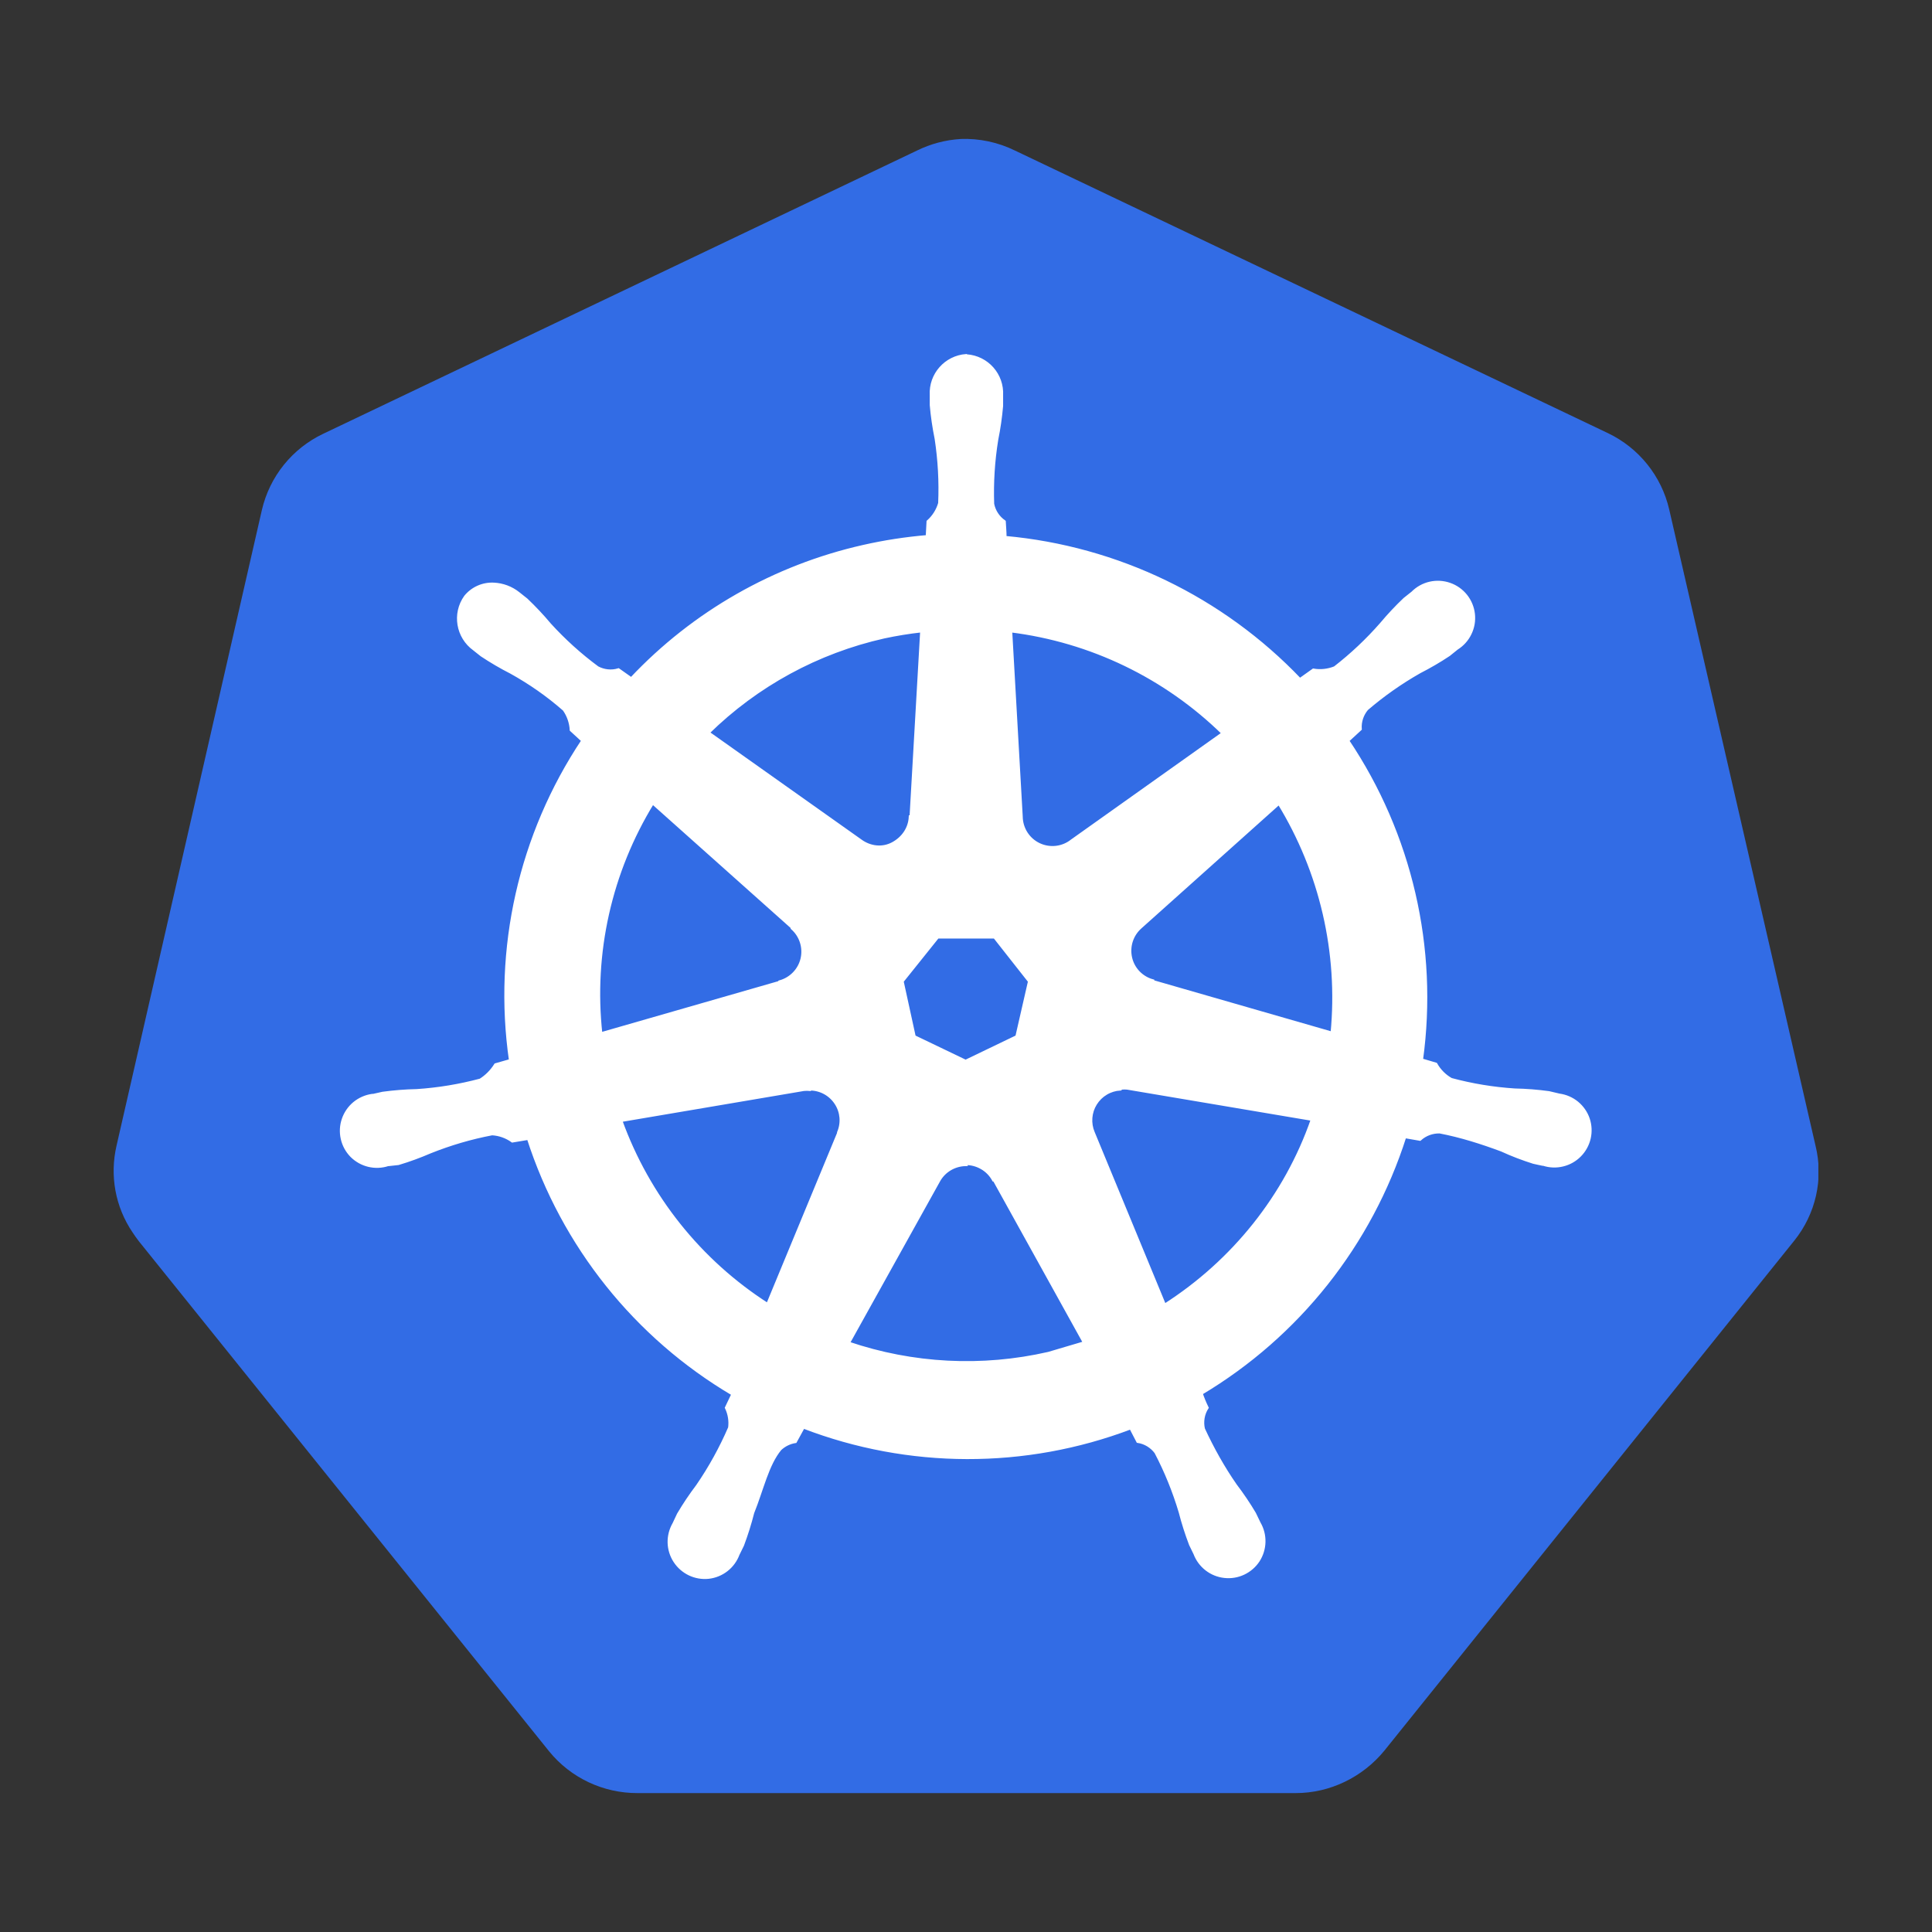 <svg width="50" height="50" viewBox="0 0 50 50" fill="none" xmlns="http://www.w3.org/2000/svg">
<rect x="0" y="0" width="50" height="50" fill="#333333" stroke="none"/>
<g clip-path="url(#clip0_29367_37183)">
<path d="M24.863 3.597C24.468 3.621 24.082 3.723 23.728 3.898L8.363 11.227C7.56 11.609 6.977 12.335 6.777 13.201L3.016 29.65C2.837 30.422 2.982 31.232 3.43 31.893C3.482 31.973 3.537 32.05 3.595 32.125L14.211 45.324C14.772 46.014 15.615 46.409 16.502 46.405H33.529C34.42 46.407 35.264 45.992 35.823 45.312L46.434 32.11C46.99 31.42 47.199 30.511 46.985 29.648L43.199 13.185C42.999 12.319 42.413 11.592 41.614 11.21L26.273 3.899C25.831 3.681 25.341 3.577 24.849 3.597H24.863Z" fill="#326CE5"/>
<path d="M25.005 9.203C24.476 9.24 24.074 9.694 24.102 10.223V10.482C24.127 10.776 24.171 11.067 24.229 11.355C24.313 11.907 24.344 12.466 24.32 13.023C24.267 13.207 24.163 13.372 24.019 13.499L23.998 13.888C23.44 13.935 22.886 14.02 22.34 14.144C20.043 14.663 17.952 15.854 16.337 17.57L16.006 17.336C15.824 17.391 15.629 17.37 15.462 17.281C15.014 16.95 14.6 16.576 14.225 16.164C14.037 15.939 13.835 15.725 13.623 15.523L13.418 15.36C13.236 15.214 13.013 15.13 12.78 15.119C12.641 15.112 12.502 15.137 12.375 15.194C12.248 15.25 12.136 15.336 12.048 15.444C11.736 15.881 11.839 16.487 12.274 16.8L12.464 16.951C12.709 17.114 12.963 17.263 13.226 17.397C13.714 17.668 14.174 17.987 14.601 18.362C14.711 18.518 14.774 18.701 14.785 18.891L15.085 19.167C13.463 21.602 12.797 24.551 13.213 27.447L12.827 27.557C12.726 27.717 12.593 27.854 12.433 27.954C11.894 28.098 11.343 28.189 10.787 28.226C10.491 28.232 10.197 28.255 9.904 28.295L9.66 28.35H9.633C9.463 28.374 9.304 28.444 9.172 28.552C9.04 28.661 8.941 28.805 8.886 28.966C8.83 29.128 8.821 29.302 8.859 29.469C8.896 29.636 8.98 29.789 9.099 29.911C9.22 30.032 9.372 30.118 9.538 30.158C9.705 30.198 9.879 30.192 10.042 30.138H10.06L10.308 30.111C10.588 30.028 10.864 29.926 11.133 29.81C11.65 29.603 12.186 29.445 12.735 29.341C12.925 29.352 13.107 29.417 13.261 29.528L13.675 29.459C14.571 32.239 16.454 34.596 18.969 36.08L18.801 36.432C18.878 36.593 18.907 36.773 18.884 36.95C18.656 37.477 18.378 37.982 18.052 38.456C17.874 38.691 17.709 38.937 17.559 39.191L17.442 39.439C17.357 39.586 17.314 39.755 17.318 39.925C17.323 40.095 17.374 40.261 17.467 40.403C17.56 40.546 17.69 40.66 17.844 40.734C17.997 40.807 18.168 40.837 18.338 40.819C18.507 40.8 18.669 40.734 18.803 40.629C18.938 40.524 19.04 40.383 19.1 40.223L19.215 39.989C19.319 39.713 19.407 39.432 19.479 39.148C19.723 38.545 19.856 37.899 20.189 37.499C20.298 37.397 20.436 37.329 20.584 37.306L20.79 36.93C23.516 37.977 26.533 37.985 29.264 36.95L29.447 37.302C29.634 37.33 29.803 37.433 29.916 37.585C30.175 38.078 30.384 38.595 30.544 39.129C30.617 39.414 30.707 39.696 30.812 39.971L30.926 40.205C30.986 40.365 31.09 40.505 31.224 40.609C31.359 40.714 31.52 40.779 31.689 40.797C31.859 40.816 32.03 40.788 32.184 40.715C32.338 40.642 32.469 40.529 32.563 40.386C32.655 40.243 32.706 40.077 32.71 39.906C32.714 39.735 32.671 39.567 32.585 39.42L32.465 39.171C32.315 38.918 32.15 38.674 31.971 38.439C31.654 37.982 31.381 37.494 31.144 36.982C31.122 36.889 31.119 36.792 31.135 36.697C31.151 36.602 31.186 36.512 31.238 36.431C31.179 36.31 31.128 36.187 31.085 36.06C33.594 34.564 35.469 32.199 36.356 29.415L36.747 29.483C36.888 29.355 37.072 29.288 37.261 29.293C37.809 29.398 38.345 29.569 38.863 29.762C39.132 29.886 39.408 29.991 39.688 30.079C39.754 30.097 39.85 30.112 39.925 30.13H39.943C40.106 30.183 40.28 30.189 40.446 30.148C40.612 30.108 40.764 30.022 40.884 29.9C41.004 29.779 41.088 29.626 41.127 29.459C41.165 29.293 41.157 29.119 41.102 28.957C41.047 28.795 40.947 28.652 40.815 28.543C40.682 28.434 40.522 28.365 40.352 28.342L40.085 28.279C39.792 28.239 39.498 28.216 39.203 28.21C38.645 28.174 38.094 28.083 37.556 27.938C37.391 27.846 37.253 27.708 37.159 27.541L36.787 27.431C37.184 24.535 36.504 21.595 34.876 19.168L35.202 18.868C35.188 18.679 35.25 18.491 35.373 18.346C35.796 17.983 36.255 17.661 36.737 17.387C36.999 17.253 37.254 17.105 37.498 16.942L37.7 16.779C37.848 16.687 37.967 16.555 38.043 16.398C38.12 16.241 38.15 16.066 38.131 15.893C38.112 15.719 38.044 15.555 37.935 15.418C37.826 15.282 37.681 15.179 37.516 15.122C37.352 15.065 37.174 15.055 37.005 15.094C36.835 15.133 36.68 15.22 36.557 15.344L36.353 15.506C36.14 15.708 35.939 15.922 35.75 16.148C35.386 16.564 34.984 16.943 34.547 17.282C34.37 17.354 34.177 17.375 33.99 17.343L33.641 17.591C31.628 15.482 28.916 14.172 26.01 13.91C26.01 13.772 25.992 13.565 25.989 13.501C25.834 13.393 25.725 13.229 25.689 13.043C25.67 12.486 25.705 11.929 25.794 11.379C25.853 11.089 25.894 10.8 25.92 10.506V10.23C25.948 9.701 25.548 9.247 25.017 9.21L25.005 9.203ZM23.855 16.325L23.579 21.141H23.559C23.545 21.439 23.37 21.693 23.101 21.836C22.832 21.979 22.514 21.937 22.274 21.762L18.324 18.963C19.581 17.728 21.158 16.869 22.878 16.483C23.2 16.414 23.526 16.361 23.852 16.325H23.855ZM26.155 16.325C28.23 16.583 30.161 17.515 31.656 18.978L27.743 21.759C27.502 21.952 27.171 21.99 26.891 21.858C26.611 21.726 26.432 21.444 26.428 21.136L26.155 16.325ZM16.89 20.774L20.502 23.998V24.018C20.727 24.214 20.825 24.519 20.759 24.81C20.692 25.101 20.469 25.331 20.184 25.41V25.423L15.549 26.756C15.319 24.668 15.792 22.563 16.891 20.773L16.89 20.774ZM33.094 20.774C34.191 22.56 34.676 24.654 34.475 26.74L29.833 25.403V25.385C29.544 25.306 29.323 25.076 29.258 24.785C29.193 24.494 29.29 24.192 29.515 23.994L33.099 20.785L33.094 20.774ZM24.265 24.249H25.742L26.645 25.396L26.317 26.829L24.99 27.468L23.659 26.829L23.346 25.396L24.265 24.249ZM28.999 28.161C29.061 28.154 29.137 28.154 29.185 28.161L33.965 28.968C33.276 30.953 31.915 32.649 30.139 33.783L28.292 29.311C28.241 29.191 28.22 29.061 28.23 28.931C28.24 28.801 28.281 28.675 28.35 28.565C28.419 28.454 28.513 28.361 28.625 28.295C28.737 28.228 28.863 28.19 28.993 28.182L28.999 28.161ZM20.971 28.182C21.241 28.186 21.491 28.325 21.638 28.552C21.786 28.778 21.809 29.062 21.703 29.31V29.328L19.867 33.764C18.109 32.638 16.774 30.963 16.064 28.998L20.803 28.194C20.855 28.189 20.909 28.189 20.963 28.194L20.971 28.182ZM24.975 30.112C25.125 30.107 25.274 30.145 25.405 30.22C25.536 30.294 25.643 30.404 25.715 30.537H25.733L28.068 34.751L27.135 35.027C25.417 35.42 23.623 35.328 21.954 34.76L24.298 30.545C24.44 30.297 24.702 30.145 24.987 30.138L24.975 30.112Z" fill="white" stroke="white" stroke-width="0.081"/>
</g>
<defs>
<clipPath id="clip0_29367_37183">
<rect width="44.118" height="44.118" fill="white" transform="translate(2.941 2.941)"/>
</clipPath>
</defs>
</svg>

